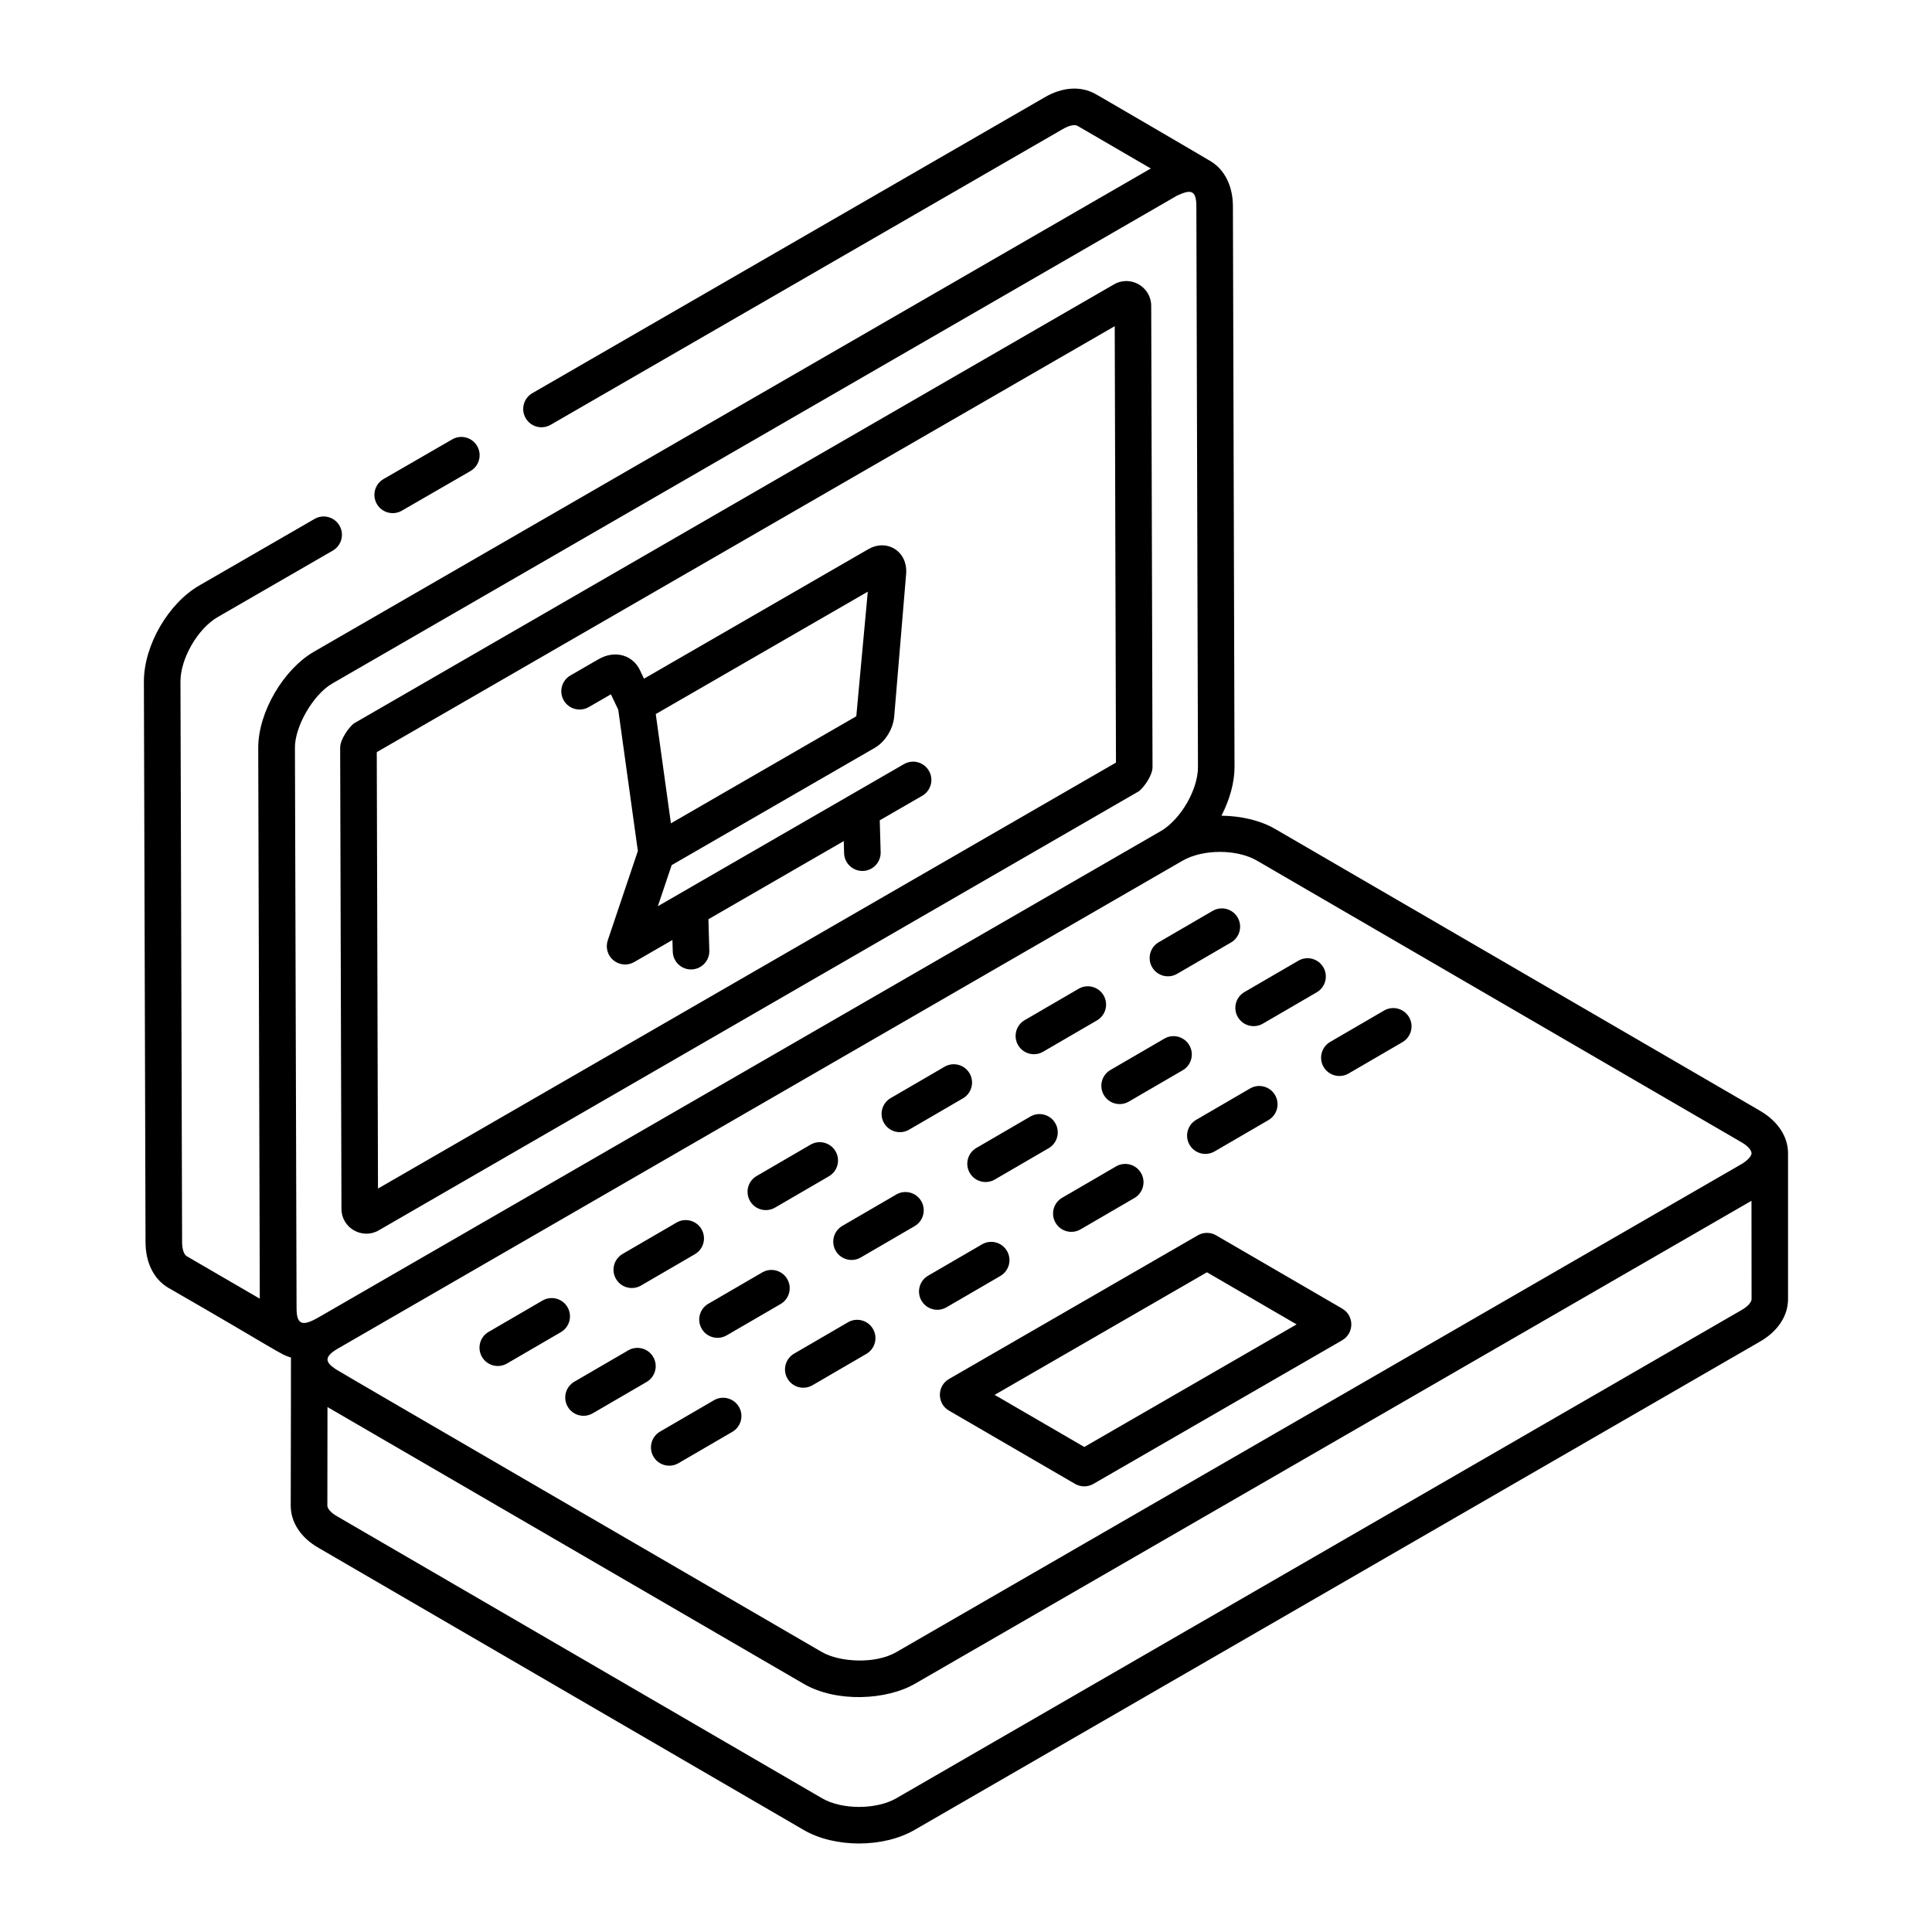 <?xml version="1.0" encoding="UTF-8"?>
<!-- Uploaded to: ICON Repo, www.iconrepo.com, Generator: ICON Repo Mixer Tools -->
<svg fill="#000000" width="800px" height="800px" version="1.1" viewBox="144 144 512 512" xmlns="http://www.w3.org/2000/svg">
 <g>
  <path d="m263.84 260.44-18.195 10.508c-2.316 1.34-3.113 4.301-1.773 6.617 1.344 2.324 4.312 3.106 6.617 1.773l18.195-10.508c2.316-1.34 3.113-4.301 1.773-6.617-1.348-2.32-4.312-3.109-6.617-1.773z"/>
  <path d="m244.37 470.05 201.5-116.39c1.359-1.121 3.562-4.168 3.562-6.387l-0.348-122.23c-0.02-5.035-5.492-8.203-9.875-5.676l-201.48 116.38c-1.344 1.113-3.582 4.207-3.582 6.406l0.344 122.23c0.023 5.082 5.539 8.176 9.875 5.676zm-0.445-126.77 195.49-112.84 0.328 115.6c-0.02 0.027-0.039 0.051-0.051 0.082l-195.52 112.86-0.324-115.58c0.027-0.043 0.051-0.082 0.078-0.117z"/>
  <path d="m610.42 438.36-128.45-74.652c-4.004-2.328-9.125-3.477-14.27-3.539 2.144-4.184 3.473-8.719 3.461-12.945l-0.426-148.57c-0.02-5.328-2.141-9.602-5.793-11.859-1.727-1.066-31.551-18.473-30.543-17.828-3.906-2.262-8.895-1.934-13.621 0.867l-135.7 78.355c-2.316 1.34-3.113 4.301-1.773 6.617 1.344 2.324 4.297 3.109 6.617 1.773l135.74-78.379c1.965-1.156 3.316-1.172 3.879-0.852l19.434 11.301c-292.07 168.65-198.25 114.48-221.79 128.07-7.965 4.598-14.773 15.941-14.75 25.5l0.414 145.95-19.383-11.273c-0.582-0.352-1.207-1.52-1.207-3.766l-0.434-148.54c0-6.098 4.621-14.074 9.914-17.086l30.457-17.59c2.316-1.34 3.113-4.301 1.773-6.617-1.348-2.328-4.316-3.113-6.617-1.773l-30.434 17.574c-8.289 4.723-14.785 15.918-14.785 25.508l0.434 148.54c0 5.41 2.156 9.809 5.969 12.094 28.98 16.656 29.508 17.605 32.613 18.547-0.102 2.047 0.012-9.082-0.102 39.23 0 4.461 2.734 8.562 7.445 11.223l128.48 74.707c8.23 4.809 21.113 4.773 29.367 0.016l223.92-129.34c4.82-2.719 7.59-6.856 7.59-11.34v-0.004-38.637c0.012-4.418-2.703-8.535-7.438-11.281zm-4.871 8.375c1.941 1.125 2.625 2.258 2.625 2.887 0 1.055-1.816 2.422-2.738 2.918l-223.89 129.28c-5.648 3.281-15.102 2.656-19.715 0-27.797-16.172-126.56-73.5-128.8-74.93-2.875-1.883-3.164-3.242 0.219-5.336 0.973-0.562 231.96-133.98 224.16-129.47 5.398-3.113 14.41-3.078 19.691-0.008zm-373.48-121.6c22.906-13.23-82.91 47.887 223.84-129.28 3.438-1.586 5.133-1.77 5.141 2.824l0.422 148.57c0.016 5.965-4.492 13.758-9.688 16.906l-223.14 128.83c-3.965 2.293-6.051 2.637-6.051-2.219l-0.43-148.6c-0.066-5.535 4.793-14.117 9.91-17.031zm373.41 166.07-223.96 129.36c-5.273 3.047-14.441 3.047-19.641 0.008l-128.55-74.742c-1.777-1.004-2.574-2.137-2.574-2.809l0.031-26.137 126.22 73.355c8.723 5.066 22.016 4.269 29.406 0.008l221.75-128.03 0.023 26.066c0 0.695-0.824 1.863-2.703 2.922z"/>
  <path d="m294.39 490.41c-1.348-2.316-4.309-3.094-6.625-1.75l-14.285 8.309c-2.312 1.344-3.098 4.309-1.75 6.625 1.344 2.309 4.305 3.098 6.625 1.75l14.285-8.309c2.312-1.344 3.098-4.312 1.75-6.625z"/>
  <path d="m313.87 484.68 14.285-8.309c2.312-1.344 3.098-4.309 1.75-6.625-1.344-2.316-4.32-3.094-6.625-1.75l-14.285 8.309c-2.312 1.344-3.098 4.309-1.75 6.625 1.344 2.309 4.309 3.094 6.625 1.75z"/>
  <path d="m349.39 464.03 14.285-8.309c2.312-1.344 3.098-4.309 1.75-6.625-1.348-2.316-4.324-3.094-6.625-1.75l-14.285 8.309c-2.312 1.344-3.098 4.309-1.75 6.625 1.344 2.309 4.305 3.098 6.625 1.75z"/>
  <path d="m384.91 443.38 14.285-8.309c2.312-1.344 3.098-4.309 1.75-6.625-1.352-2.316-4.316-3.098-6.625-1.75l-14.285 8.309c-2.312 1.344-3.098 4.309-1.75 6.625 1.344 2.309 4.305 3.094 6.625 1.75z"/>
  <path d="m420.43 422.72 14.285-8.309c2.312-1.344 3.098-4.309 1.75-6.625-1.348-2.316-4.324-3.098-6.625-1.75l-14.285 8.309c-2.312 1.344-3.098 4.309-1.75 6.625 1.344 2.309 4.305 3.098 6.625 1.75z"/>
  <path d="m465.36 385.39-14.285 8.309c-2.312 1.344-3.098 4.309-1.75 6.625 1.344 2.309 4.305 3.098 6.625 1.75l14.285-8.309c2.312-1.344 3.098-4.309 1.75-6.625-1.352-2.316-4.316-3.094-6.625-1.75z"/>
  <path d="m317.11 503.61c-1.352-2.312-4.32-3.098-6.625-1.75l-14.285 8.309c-2.312 1.344-3.098 4.309-1.75 6.625 1.344 2.309 4.305 3.098 6.625 1.75l14.285-8.309c2.312-1.344 3.098-4.309 1.75-6.625z"/>
  <path d="m352.62 482.96c-1.348-2.324-4.309-3.102-6.625-1.75l-14.285 8.301c-2.309 1.344-3.098 4.309-1.75 6.617 1.344 2.32 4.309 3.098 6.625 1.754l14.285-8.301c2.309-1.34 3.102-4.309 1.75-6.621z"/>
  <path d="m388.14 462.31c-1.344-2.312-4.32-3.102-6.625-1.75l-14.285 8.309c-2.312 1.344-3.098 4.309-1.75 6.625 1.344 2.309 4.305 3.098 6.625 1.75l14.285-8.309c2.312-1.348 3.098-4.312 1.75-6.625z"/>
  <path d="m401 454.84c1.344 2.309 4.305 3.098 6.625 1.75l14.285-8.309c2.312-1.344 3.098-4.309 1.75-6.625-1.348-2.324-4.324-3.102-6.625-1.75l-14.285 8.309c-2.312 1.344-3.098 4.312-1.75 6.625z"/>
  <path d="m452.56 419.25-14.285 8.309c-2.312 1.344-3.098 4.309-1.75 6.625 1.344 2.309 4.305 3.098 6.625 1.75l14.285-8.309c2.312-1.344 3.098-4.309 1.75-6.625-1.355-2.312-4.316-3.102-6.625-1.75z"/>
  <path d="m472.04 413.53c1.344 2.309 4.305 3.098 6.625 1.75l14.285-8.309c2.312-1.344 3.098-4.309 1.75-6.625-1.348-2.312-4.324-3.102-6.625-1.75l-14.285 8.309c-2.316 1.348-3.102 4.312-1.75 6.625z"/>
  <path d="m333.2 515.08-14.281 8.309c-2.312 1.344-3.094 4.309-1.75 6.625 1.344 2.309 4.305 3.098 6.625 1.75l14.281-8.309c2.312-1.344 3.098-4.309 1.75-6.625-1.352-2.316-4.316-3.098-6.625-1.75z"/>
  <path d="m368.72 494.42-14.281 8.309c-2.312 1.344-3.094 4.309-1.75 6.625 1.344 2.309 4.305 3.098 6.625 1.75l14.281-8.309c2.312-1.344 3.098-4.309 1.75-6.625-1.355-2.316-4.324-3.094-6.625-1.75z"/>
  <path d="m409.11 482.14c2.312-1.344 3.098-4.309 1.75-6.625-1.348-2.316-4.309-3.094-6.625-1.75l-14.281 8.309c-2.312 1.344-3.094 4.309-1.75 6.625 1.344 2.309 4.305 3.098 6.625 1.75z"/>
  <path d="m439.76 453.11-14.281 8.309c-2.312 1.344-3.094 4.309-1.75 6.625 1.344 2.309 4.305 3.098 6.625 1.75l14.281-8.309c2.312-1.344 3.098-4.309 1.75-6.625-1.344-2.316-4.32-3.094-6.625-1.75z"/>
  <path d="m459.25 447.39c1.344 2.309 4.305 3.098 6.625 1.75l14.281-8.309c2.312-1.344 3.098-4.309 1.75-6.625-1.348-2.316-4.324-3.098-6.625-1.75l-14.281 8.309c-2.316 1.344-3.094 4.312-1.75 6.625z"/>
  <path d="m494.76 426.74c1.344 2.309 4.305 3.098 6.625 1.75l14.281-8.309c2.312-1.344 3.098-4.309 1.75-6.625-1.352-2.316-4.316-3.098-6.625-1.75l-14.281 8.309c-2.312 1.348-3.094 4.312-1.75 6.625z"/>
  <path d="m466.29 471.38c-1.5-0.879-3.356-0.871-4.856-0.008l-65.934 38.07c-3.203 1.855-3.246 6.508-0.016 8.383l33.414 19.418c1.492 0.875 3.352 0.875 4.859 0.008l65.938-38.07c3.219-1.863 3.231-6.519 0.008-8.383zm-34.941 56.082-23.758-13.809 56.258-32.484 23.762 13.809z"/>
  <path d="m300.02 331.39 5.879-3.391 1.941 4.078c0.285 2.059 5.484 39.5 5.199 37.441l-7.977 23.691c-0.645 1.91-0.039 4.019 1.52 5.293 1.582 1.293 3.773 1.445 5.492 0.449l10.125-5.844 0.09 3.098c0.074 2.629 2.234 4.707 4.84 4.707h0.141c2.676-0.082 4.781-2.309 4.707-4.981l-0.238-8.328 35.867-20.707 0.09 3.207c0.074 2.625 2.227 4.707 4.84 4.707h0.141c2.672-0.074 4.781-2.309 4.707-4.981l-0.238-8.441 11.258-6.5c2.316-1.34 3.113-4.301 1.773-6.617-1.344-2.324-4.309-3.117-6.617-1.773l-65.223 37.656 3.664-10.887 53.77-31.047c2.785-1.605 4.879-4.914 5.203-8.312l3.16-37.781c0.238-2.816-0.879-5.297-2.996-6.637-2.07-1.316-4.723-1.293-7.066 0.07l-59.406 34.297-1.16-2.438c-0.922-1.816-2.469-3.121-4.356-3.684-2.078-0.621-4.398-0.266-6.539 0.969l-7.434 4.289c-2.316 1.34-3.113 4.301-1.773 6.617 1.34 2.32 4.305 3.106 6.617 1.777zm73.953-30.59-3.047 33.02-49.125 28.367c-0.234-1.688-4.254-30.648-4.016-28.953z"/>
 </g>
</svg>